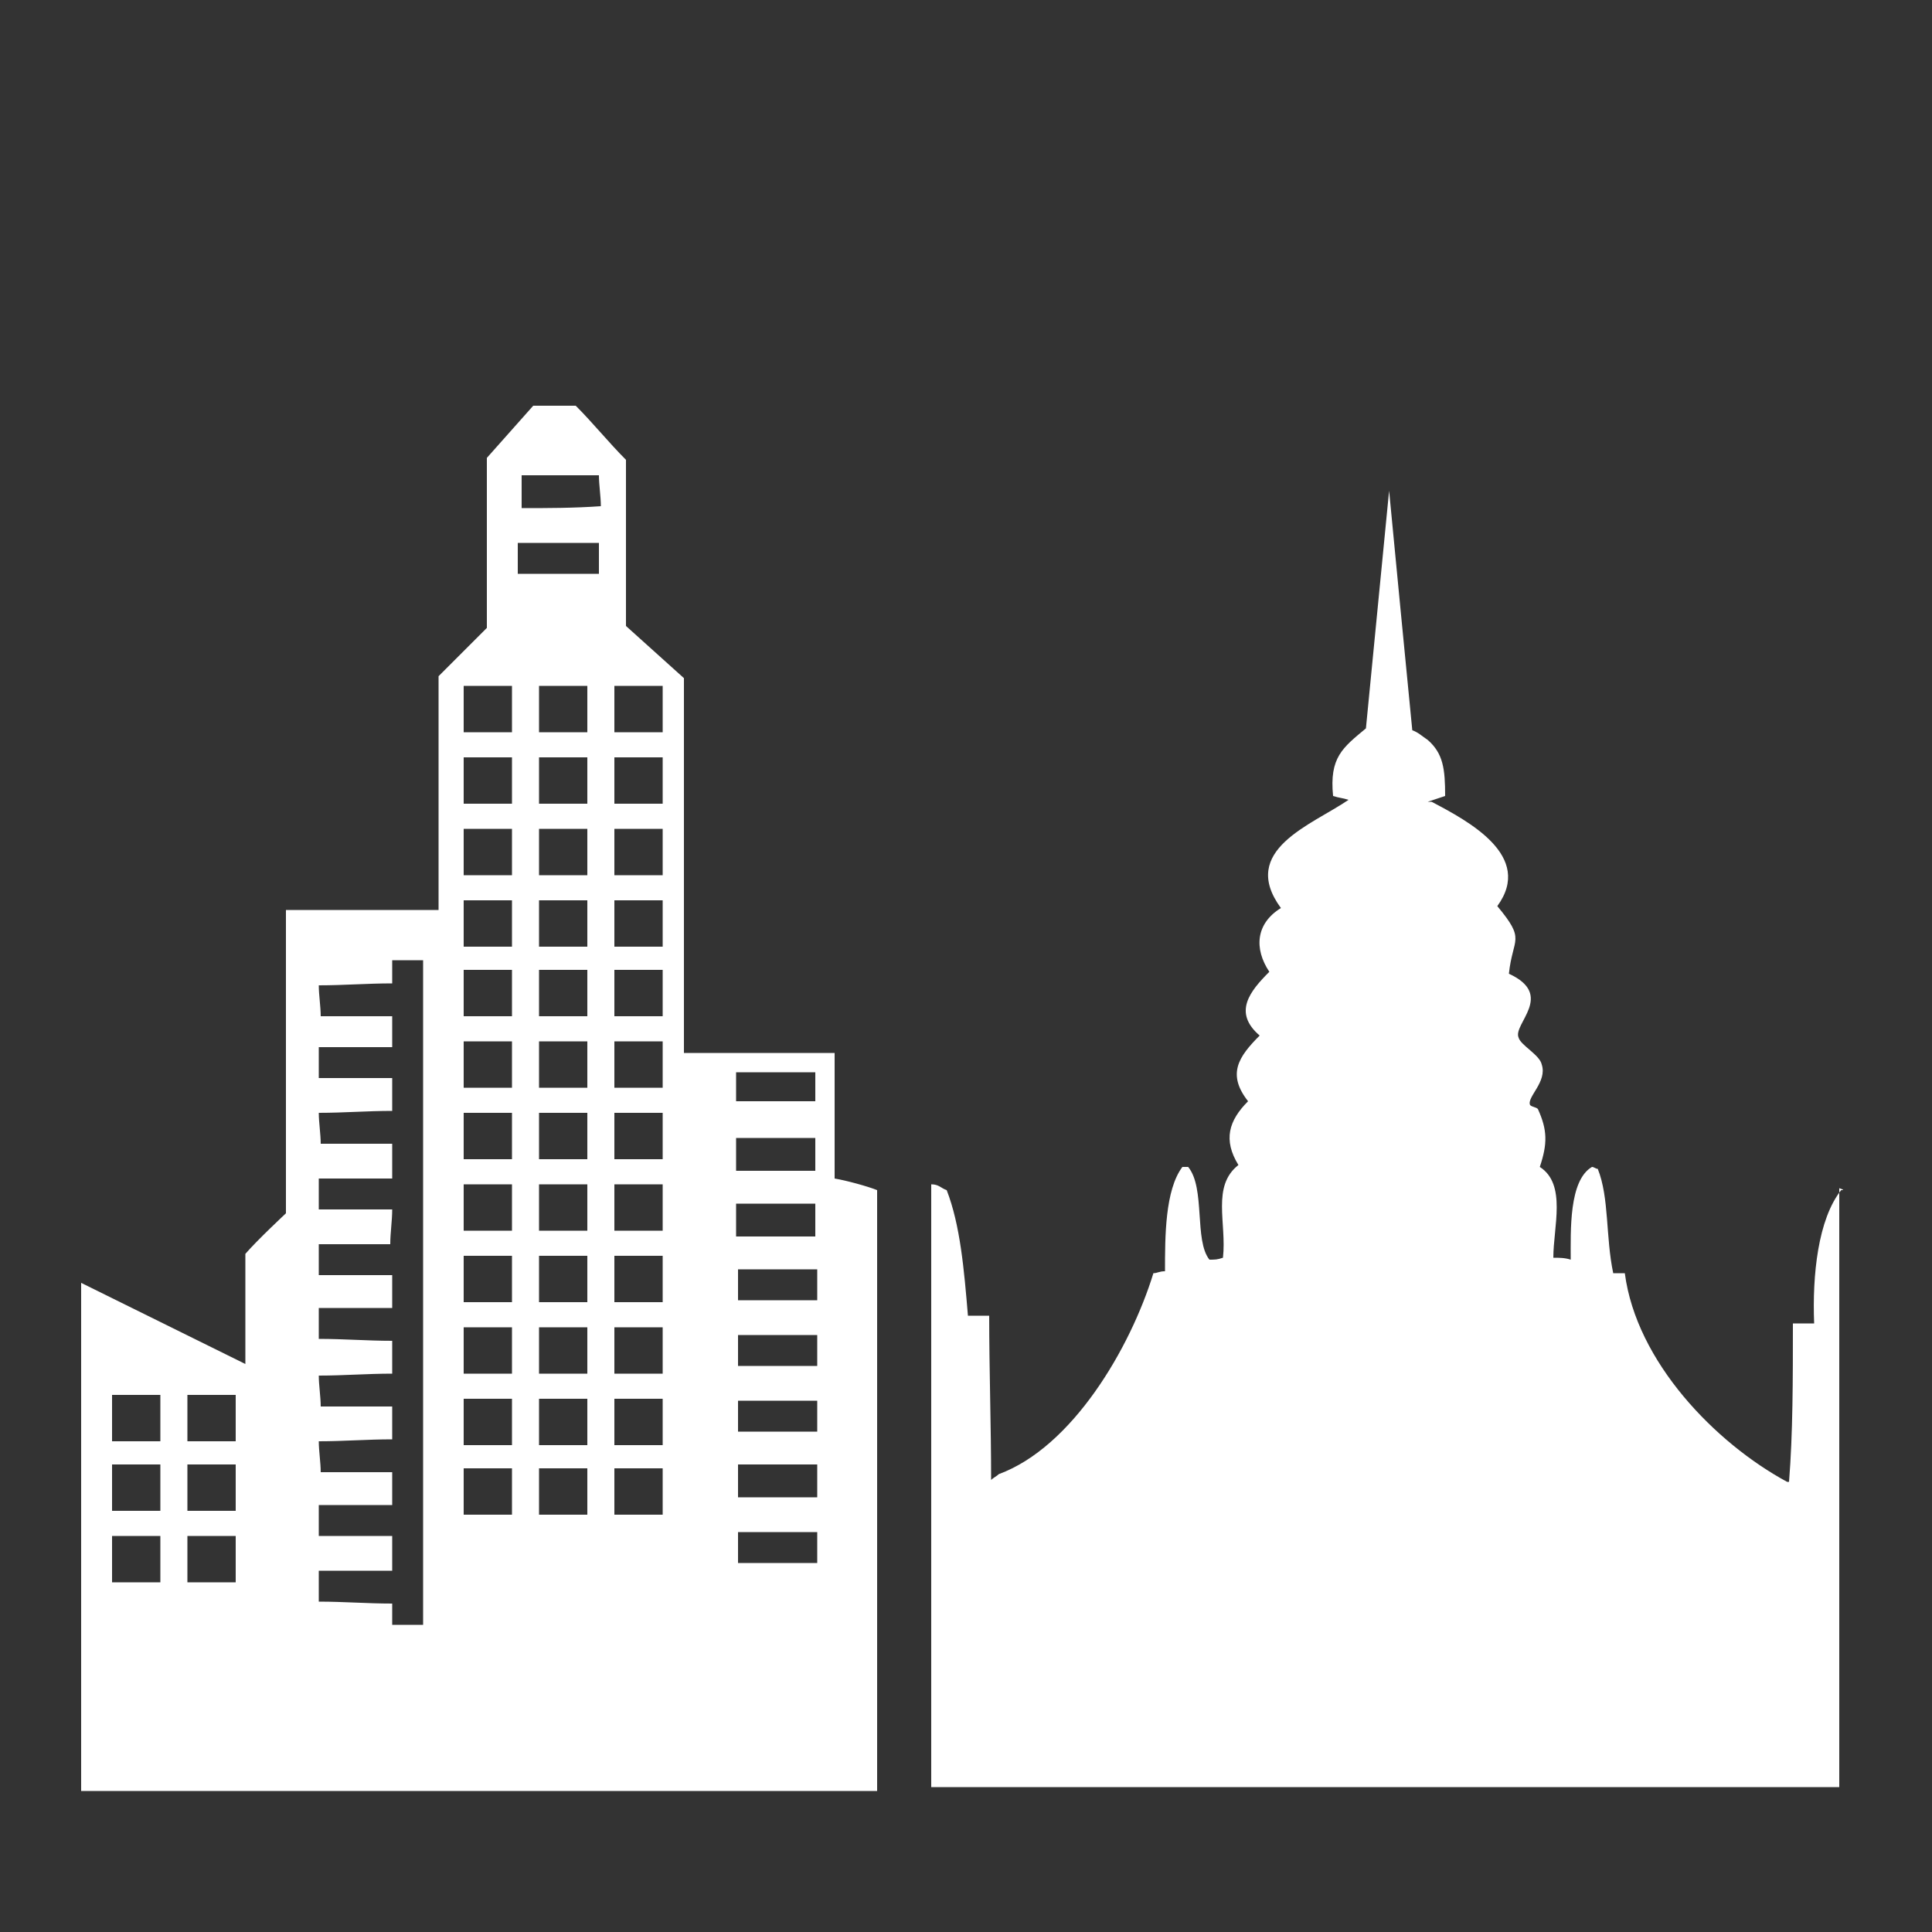 <?xml version="1.0" encoding="utf-8"?>
<!-- Generator: Adobe Illustrator 26.2.1, SVG Export Plug-In . SVG Version: 6.00 Build 0)  -->
<svg version="1.1" id="Layer_2_00000029735064661699547590000017397585979884914839_"
	 xmlns="http://www.w3.org/2000/svg" xmlns:xlink="http://www.w3.org/1999/xlink" x="0px" y="0px" width="100px" height="100px"
	 viewBox="0 0 100 100" style="enable-background:new 0 0 100 100;" xml:space="preserve">
<rect x="0" y="0" width="100" height="100" fill="#333333" stroke="none"/>
<style type="text/css">
	.st0{fill:#FFFFFF;}
</style>
<g>
	<g>
		<path class="st0" d="M43.1,54.5h-7.7c0-6.5,0-19.4,0-19.4l-3-2.7c0,0,0-5.8,0-8.6c-0.9-0.9-1.7-1.9-2.6-2.8h-2.2
			c-0.8,0.9-1.6,1.8-2.4,2.7c0,2.9,0,8.8,0,8.8L22.7,35c0,0,0,8,0,12.1h-7.9l0,15.7c0,0-1.5,1.4-2.1,2.1v5.7l-8.5-4.2v26.3h41.2
			V61.6c-0.5-0.2-1.6-0.5-2.2-0.6V54.5z M8.3,81.9H5.8v-2.4h2.5V81.9z M8.3,78.2H5.8v-2.4h2.5V78.2z M8.3,74.6H5.8v-2.4h2.5V74.6z
			 M12.2,81.9H9.7v-2.4h2.5V81.9z M12.2,78.2H9.7v-2.4h2.5V78.2z M12.2,74.6H9.7v-2.4h2.5V74.6z M21.9,84.1h-1.6V83
			c-1.3,0-2.5-0.1-3.8-0.1v-1.6h3.8v-1.8h-3.8v-1.6h3.8v-1.7h-3.7c0-0.5-0.1-1.1-0.1-1.6c1.3,0,2.5-0.1,3.8-0.1v-1.7h-3.7
			c0-0.5-0.1-1.1-0.1-1.6c1.3,0,2.5-0.1,3.8-0.1v-1.7c-1.3,0-2.5-0.1-3.8-0.1v-1.6h3.8V66h-3.8v-1.6h3.7c0-0.6,0.1-1.2,0.1-1.8h-3.8
			V61h3.8v-1.8h-3.7c0-0.5-0.1-1.1-0.1-1.6c1.3,0,2.5-0.1,3.8-0.1v-1.7h-3.8v-1.6h3.8v-1.6h-3.7c0-0.5-0.1-1.1-0.1-1.6
			c1.3,0,2.5-0.1,3.8-0.1v-1.2h1.6V84.1z M26.5,78.4H24V76h2.5V78.4z M26.5,74.8H24v-2.4h2.5V74.8z M26.5,71.1H24v-2.4h2.5V71.1z
			 M26.5,67.4H24V65h2.5V67.4z M26.5,63.7H24v-2.4h2.5V63.7z M26.5,60H24v-2.4h2.5V60z M26.5,56.3H24v-2.4h2.5V56.3z M26.5,52.6H24
			v-2.4h2.5V52.6z M26.5,49H24v-2.4h2.5V49z M26.5,45.3H24v-2.4h2.5V45.3z M26.5,41.6H24v-2.4h2.5V41.6z M26.5,37.9H24v-2.4h2.5
			V37.9z M30.4,78.4h-2.5V76h2.5V78.4z M30.4,74.8h-2.5v-2.4h2.5V74.8z M30.4,71.1h-2.5v-2.4h2.5V71.1z M30.4,67.4h-2.5V65h2.5V67.4
			z M30.4,63.7h-2.5v-2.4h2.5V63.7z M30.4,60h-2.5v-2.4h2.5V60z M30.4,56.3h-2.5v-2.4h2.5V56.3z M30.4,52.6h-2.5v-2.4h2.5V52.6z
			 M30.4,49h-2.5v-2.4h2.5V49z M30.4,45.3h-2.5v-2.4h2.5V45.3z M30.4,41.6h-2.5v-2.4h2.5V41.6z M30.4,37.9h-2.5v-2.4h2.5V37.9z
			 M31,29.7h-4.2v-1.6H31V29.7z M27,26.3v-1.7h4c0,0.5,0.1,1.1,0.1,1.6C29.7,26.3,28.3,26.3,27,26.3z M34.3,78.4h-2.5V76h2.5V78.4z
			 M34.3,74.8h-2.5v-2.4h2.5V74.8z M34.3,71.1h-2.5v-2.4h2.5V71.1z M34.3,67.4h-2.5V65h2.5V67.4z M34.3,63.7h-2.5v-2.4h2.5V63.7z
			 M34.3,60h-2.5v-2.4h2.5V60z M34.3,56.3h-2.5v-2.4h2.5V56.3z M34.3,52.6h-2.5v-2.4h2.5V52.6z M34.3,49h-2.5v-2.4h2.5V49z
			 M34.3,45.3h-2.5v-2.4h2.5V45.3z M34.3,41.6h-2.5v-2.4h2.5V41.6z M34.3,37.9h-2.5v-2.4h2.5V37.9z M38.1,55.5h4.1V57h-4.1V55.5z
			 M38.1,58.9h4.1v1.7h-4.1V58.9z M38.1,62.3h4.1V64h-4.1V62.3z M42.3,80.9h-4.1v-1.6h4.1V80.9z M42.3,77.5h-4.1v-1.7h4.1V77.5z
			 M42.3,74.1h-4.1v-1.6h4.1V74.1z M42.3,70.7h-4.1v-1.6h4.1V70.7z M42.3,67.3h-4.1v-1.6h4.1V67.3z M95.3,61.6
			c-1.2,1.5-1.5,4.4-1.4,6.9c-0.4,0-0.7,0-1.1,0c0,2.9,0,5.7-0.2,8.2h-0.1c-3.7-2-7.8-6.2-8.4-10.8c-0.3,0-0.4,0-0.6,0
			c-0.4-1.9-0.2-3.9-0.8-5.4c-0.1,0-0.2-0.1-0.3-0.1c-1.2,0.7-1.1,3.3-1.1,4.8c-0.3-0.1-0.6-0.1-0.9-0.1c0-1.6,0.7-3.8-0.7-4.7
			c0.4-1.2,0.4-1.9-0.1-3c-0.1-0.1-0.3-0.1-0.4-0.2c-0.2-0.4,0.9-1.2,0.6-2.1c-0.1-0.5-1.1-1-1.2-1.4c-0.3-0.7,1.9-2.2-0.5-3.3
			c0.2-1.9,0.9-1.7-0.6-3.5c1.9-2.6-1.5-4.4-3.4-5.4c-0.1,0-0.1,0-0.2,0c0.3-0.1,0.6-0.2,0.9-0.3c0-1.4-0.1-2.2-0.9-2.9
			c-0.3-0.2-0.5-0.4-0.8-0.5c-0.4-4.1-0.8-8.2-1.2-12.4c-0.4,4.1-0.8,8.2-1.2,12.3c-1.2,1-1.9,1.5-1.7,3.5c0.3,0.1,0.5,0.1,0.8,0.2
			c-1.9,1.3-5.7,2.6-3.5,5.6c-1.3,0.8-1.4,2.1-0.6,3.3c-1,1-1.9,2.1-0.5,3.3c-1.1,1.1-1.7,2-0.6,3.4c-1,1-1.3,2-0.5,3.3
			c-1.4,1.1-0.6,3-0.8,4.8c-0.3,0.1-0.4,0.1-0.7,0.1c-0.8-1-0.2-3.7-1.1-4.8c-0.1,0-0.2,0-0.3,0c-0.9,1.2-0.9,3.6-0.9,5.4
			c-0.3,0-0.4,0.1-0.6,0.1c-1.2,3.9-4.2,9-8,10.4c-0.1,0.1-0.3,0.2-0.4,0.3c0-2.8-0.1-5.7-0.1-8.5c-0.4,0-0.7,0-1.1,0
			c-0.2-2.4-0.4-4.7-1.1-6.5c-0.3-0.1-0.4-0.3-0.8-0.3v31.2c15.7,0,31.3,0,47,0v-31C95.5,61.6,95.4,61.6,95.3,61.6z"/>
	</g>
</g>
</svg>
